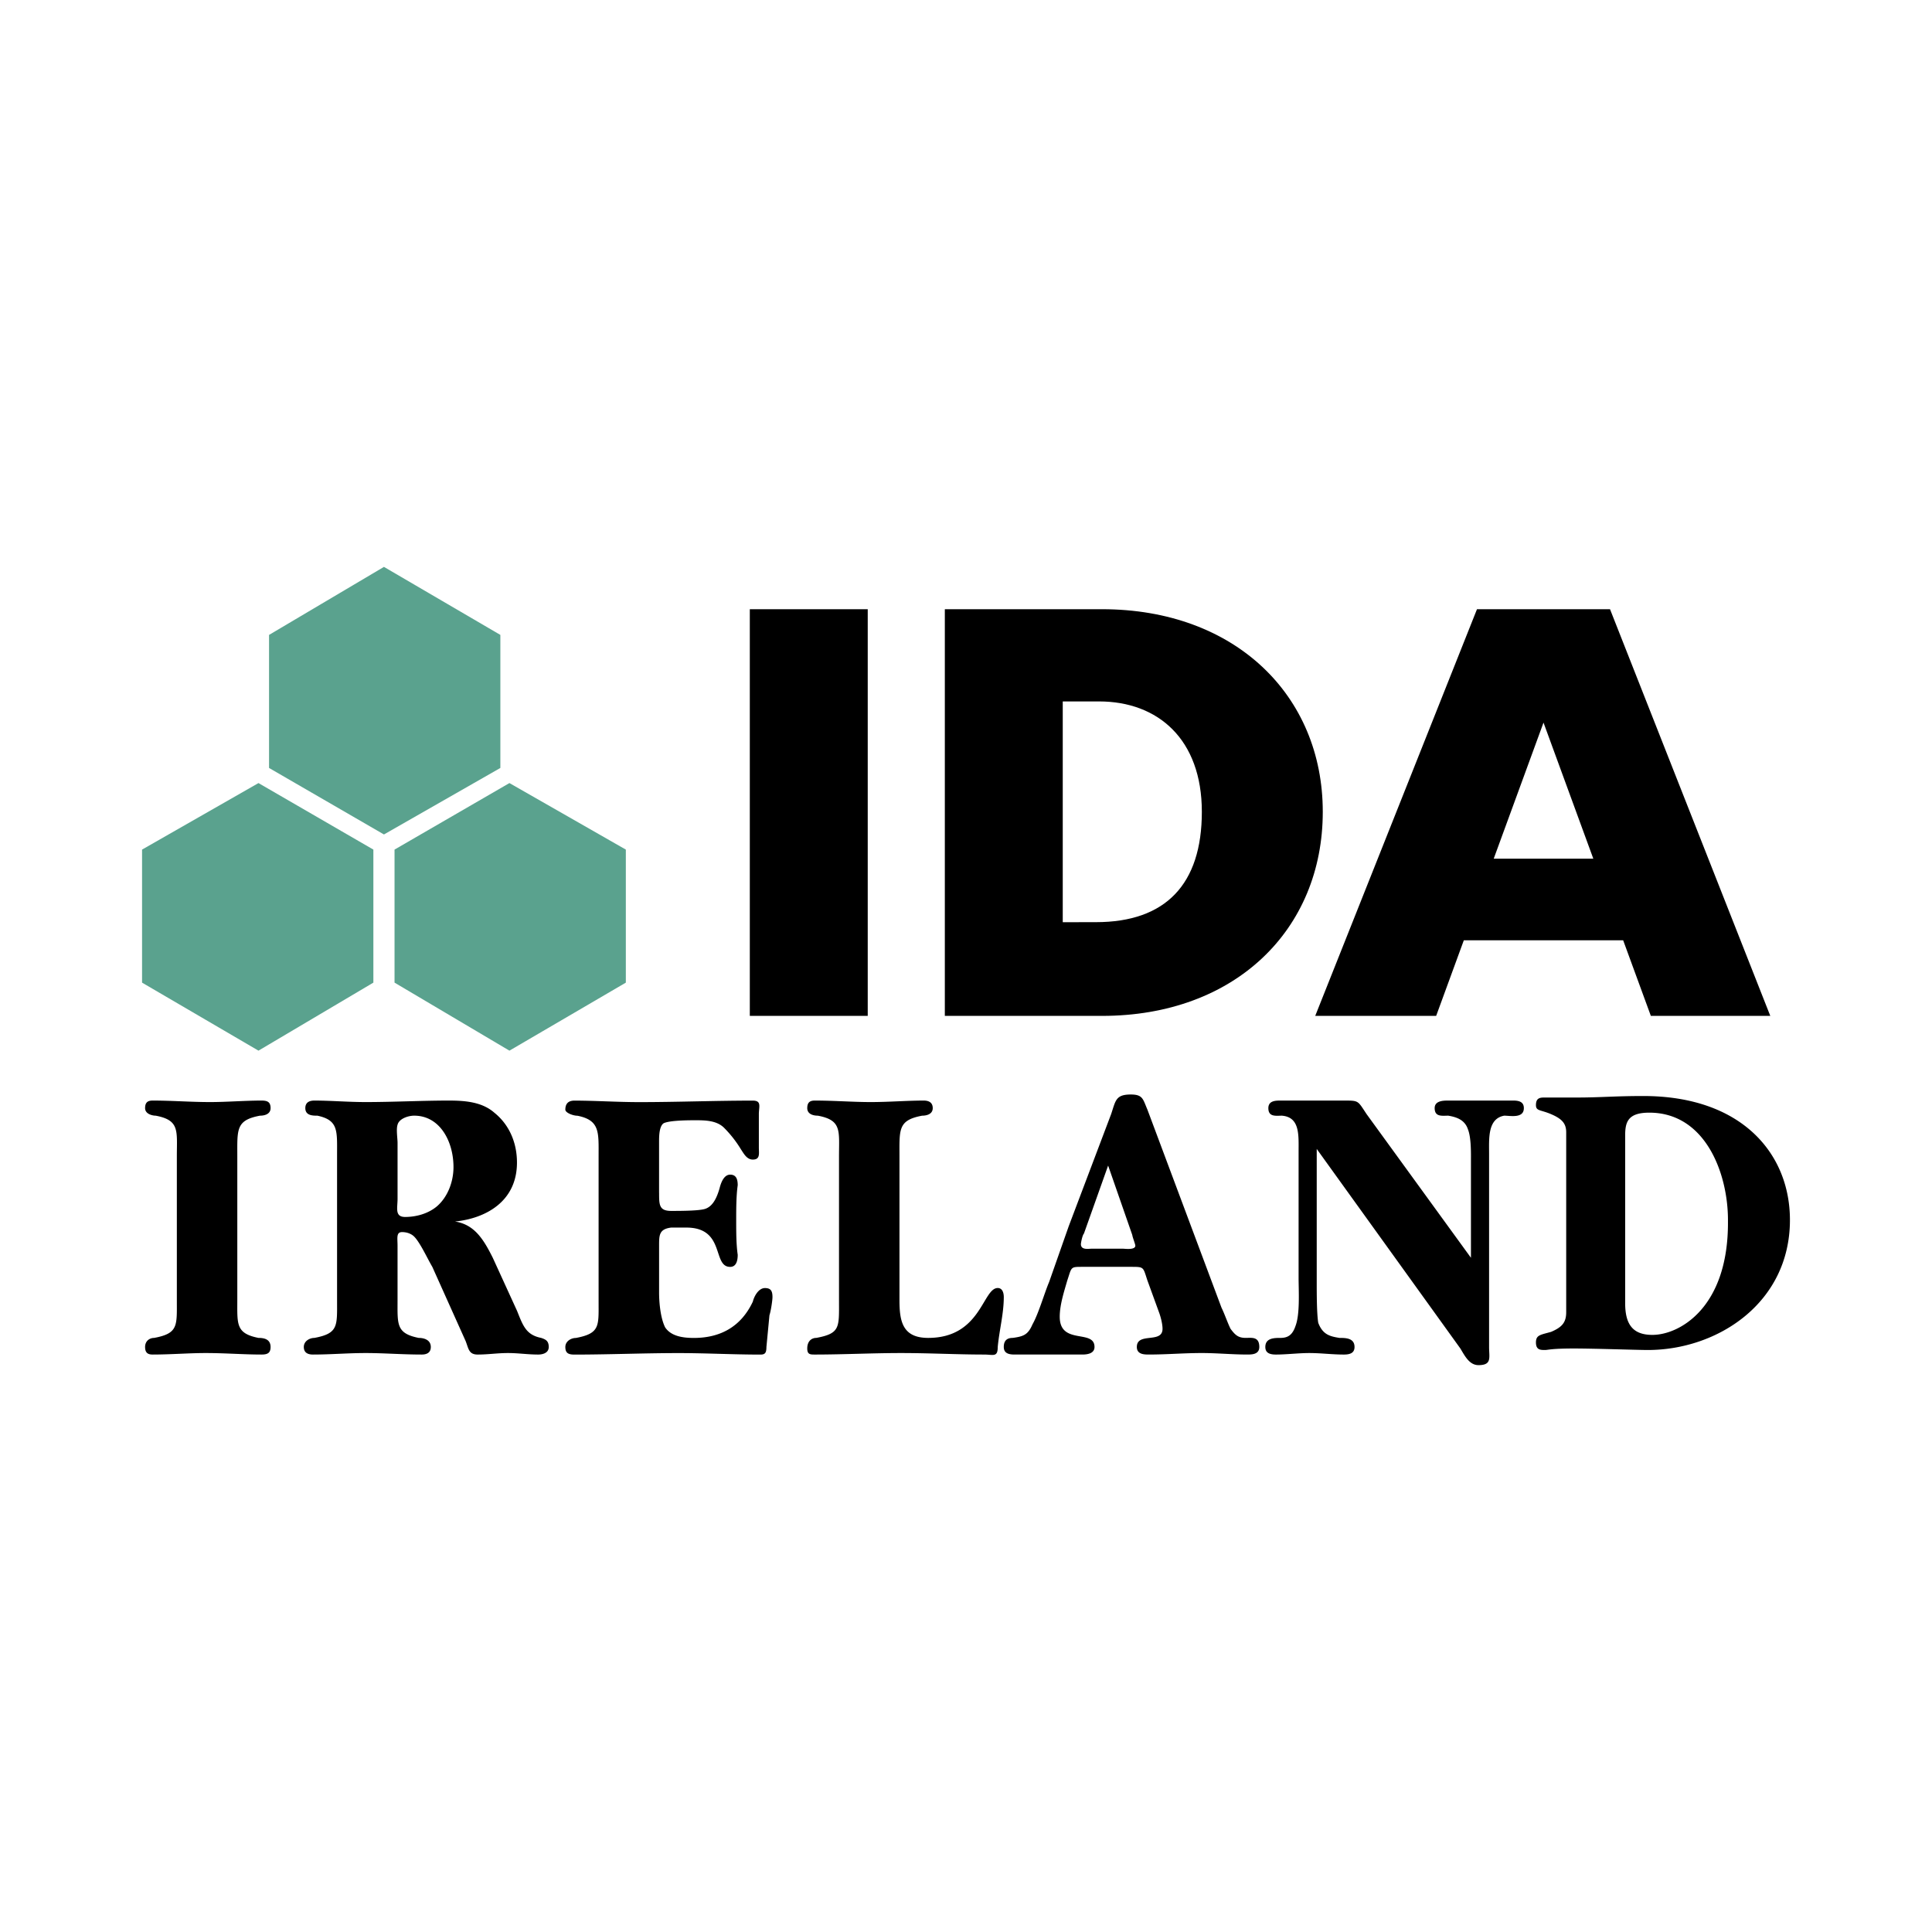 <svg xmlns="http://www.w3.org/2000/svg" width="2500" height="2500" viewBox="0 0 192.756 192.756"><g fill-rule="evenodd" clip-rule="evenodd"><path fill="#fff" fill-opacity="0" d="M0 0h192.756v192.756H0V0z"/><path d="M51.58 130.768c.604 1.51.905 2.414 2.414 2.715.452.152.754.303.754.906s-.604.754-1.056.754c-1.056 0-1.961-.15-3.017-.15s-1.961.15-3.017.15c-.905 0-.905-.604-1.207-1.357l-3.318-7.391c-.452-.754-1.207-2.414-1.81-3.018-.302-.301-.754-.451-1.207-.451-.604 0-.452.604-.452 1.357v5.43c0 2.412-.151 3.318 2.111 3.77.453 0 1.207.152 1.207.906 0 .604-.453.754-.905.754-1.961 0-3.771-.15-5.581-.15-1.81 0-3.469.15-5.279.15-.452 0-.905-.15-.905-.754s.603-.906 1.056-.906c2.413-.451 2.262-1.205 2.262-3.77v-14.48c0-2.414.151-3.469-1.96-3.922-.453 0-1.207 0-1.207-.754 0-.604.452-.754.905-.754 1.659 0 3.318.15 5.128.15 2.715 0 5.581-.15 8.296-.15 1.659 0 3.318.15 4.525 1.207 1.508 1.207 2.262 3.016 2.262 4.977 0 3.922-3.167 5.582-6.184 5.883 1.961.301 2.866 1.811 3.771 3.619l2.414 5.279zm-11.915-11.161c0 .904-.302 1.809.754 1.809s2.263-.301 3.167-1.055c1.056-.906 1.659-2.414 1.659-3.922 0-2.564-1.357-5.129-3.921-5.129-.604 0-1.509.303-1.659.906-.151.451 0 1.357 0 1.809v5.582zM65.759 119.004c0 1.205 0 1.809 1.207 1.809.754 0 2.413 0 3.167-.15.905-.15 1.358-1.055 1.659-2.111.151-.604.453-1.357 1.056-1.357s.754.453.754 1.057c-.151 1.055-.151 2.412-.151 3.469 0 1.207 0 2.412.151 3.469 0 .604-.151 1.207-.754 1.207-1.81 0-.453-3.922-4.375-3.922h-1.508c-1.207.15-1.207.754-1.207 1.811v4.676c0 1.055.151 2.564.603 3.469.604.904 1.81 1.055 2.866 1.055 2.564 0 4.676-1.055 5.882-3.619.151-.604.604-1.357 1.207-1.357.604 0 .754.303.754.904 0 .303-.151 1.357-.302 1.811l-.302 3.168c0 .604-.151.754-.603.754-2.715 0-5.43-.15-8.146-.15-3.469 0-6.938.15-10.407.15-.604 0-.905-.15-.905-.754s.604-.906 1.056-.906c2.413-.451 2.262-1.205 2.262-3.619v-14.48c0-2.412.151-3.619-2.111-4.072-.453 0-1.207-.301-1.207-.604 0-.604.302-.904.905-.904 2.111 0 4.224.15 6.486.15 3.771 0 7.542-.15 11.312-.15.905 0 .604.604.604 1.357v3.318c0 .604.151 1.207-.604 1.207-.603 0-.905-.604-1.207-1.057a11.414 11.414 0 0 0-1.659-2.111c-.754-.754-1.961-.754-2.866-.754-.603 0-2.564 0-3.167.301-.453.303-.453 1.357-.453 1.811v5.124h.003zM23.676 129.713c0 2.412-.151 3.318 2.112 3.77.604 0 1.207.152 1.207.906 0 .604-.302.754-.905.754-1.811 0-3.62-.15-5.581-.15-1.659 0-3.469.15-5.279.15-.453 0-.754-.15-.754-.754s.453-.906.905-.906c2.414-.451 2.263-1.205 2.263-3.77v-14.33c0-2.564.302-3.619-2.112-4.072-.302 0-1.056-.15-1.056-.754s.301-.754.754-.754c1.961 0 3.771.15 5.732.15 1.659 0 3.469-.15 5.128-.15.603 0 .905.15.905.754s-.603.754-1.056.754c-2.414.453-2.263 1.357-2.263 4.072v14.33zM156.26 130.92c0 1.055-.453 1.508-1.508 1.961-1.057.301-1.51.301-1.51 1.055s.453.754.906.754c.301 0 .604-.15 2.865-.15 2.111 0 6.334.15 7.391.15 6.939 0 14.178-4.676 14.178-12.971 0-6.637-4.826-12.369-14.631-12.369-2.865 0-4.223.15-6.637.15h-3.166c-.453 0-.906 0-.906.756 0 .604.453.451 1.51.904 1.055.453 1.508.904 1.508 1.811v17.949zm5.883-.906v-16.742c0-1.357.301-2.262 2.412-2.262 5.582 0 7.844 6.033 7.844 10.709v.301c0 8.447-4.826 11.162-7.541 11.162-1.962 0-2.715-1.057-2.715-3.168zM110.857 111.16c.453-1.357.453-1.961 1.961-1.961 1.207 0 1.207.453 1.66 1.508l7.391 19.76c.301.604.604 1.508.904 2.111.453.604.754.904 1.51.904.604 0 1.357-.15 1.357.906 0 .754-.754.754-1.207.754-1.508 0-3.018-.15-4.525-.15-1.811 0-3.469.15-5.279.15-.453 0-1.207 0-1.207-.754 0-1.508 2.564-.303 2.564-1.811 0-.453-.15-1.055-.301-1.508l-1.207-3.318c-.453-1.357-.303-1.357-1.66-1.357h-4.826c-1.207 0-1.055 0-1.508 1.357-.303 1.057-.754 2.414-.754 3.619 0 2.867 3.469 1.207 3.469 3.018 0 .604-.604.754-1.207.754h-6.787c-.604 0-1.057-.15-1.057-.754 0-.754.453-.906.906-.906 1.055-.15 1.508-.301 1.961-1.357.602-1.055 1.205-3.166 1.658-4.223l1.961-5.58 4.223-11.162zm-2.714 11.916c-.15.15-.301.904-.301 1.055 0 .604.754.453 1.055.453h3.168c.15 0 1.207.15 1.207-.301 0-.152-.301-.906-.301-1.057l-2.414-6.938-2.414 6.788zM146.758 115.533c0-.754 0-2.111-.303-2.865-.301-.904-1.057-1.207-1.961-1.357-.604 0-1.357.15-1.357-.754 0-.754.904-.754 1.357-.754H150.98c.604 0 1.055.15 1.055.754 0 1.057-1.357.754-1.961.754-1.658.303-1.508 2.264-1.508 3.771v19.307c0 1.055.303 1.811-1.055 1.811-.906 0-1.357-.906-1.811-1.66l-14.33-19.91v13.424c0 .906 0 3.018.152 3.922.451 1.207 1.205 1.357 2.111 1.508.604 0 1.508 0 1.508.906 0 .604-.453.754-1.057.754-1.205 0-2.262-.15-3.469-.15-1.055 0-2.262.15-3.318.15-.604 0-1.055-.15-1.055-.754 0-.906.904-.906 1.508-.906.754 0 1.207-.301 1.508-1.205.453-1.207.303-3.469.303-4.828v-12.518c0-1.66.15-3.471-1.66-3.621-.604 0-1.357.15-1.357-.754 0-.754.754-.754 1.207-.754h6.334c1.51 0 1.359 0 2.264 1.357l10.408 14.328v-9.956h.001zM83.708 115.383c0-2.564.301-3.619-2.112-4.072-.452 0-1.056-.15-1.056-.754s.302-.754.754-.754c1.961 0 3.771.15 5.581.15 1.81 0 3.62-.15 5.279-.15.452 0 .905.15.905.754s-.604.754-1.056.754c-2.414.453-2.263 1.357-2.263 4.072v14.33c0 2.111.302 3.77 2.866 3.77 5.28 0 5.43-4.977 6.938-4.977.453 0 .604.453.604.904 0 1.66-.451 3.318-.604 4.979 0 1.055-.451.754-1.357.754-2.714 0-5.43-.15-8.295-.15s-5.731.15-8.598.15c-.452 0-.754 0-.754-.604 0-.754.452-1.057.905-1.057 2.414-.451 2.263-1.055 2.263-3.77v-14.329z"/><path fill="#5aa28e" d="M50.826 104.824l-11.463-6.787V84.764l11.463-6.637 11.614 6.637v13.273l-11.614 6.787zM25.788 104.824l-11.615-6.787V84.764l11.615-6.637 11.463 6.637v13.273l-11.463 6.787zM38.307 83.255l-11.464-6.636V63.345l11.464-6.787 11.614 6.787v13.274l-11.614 6.636z"/><path d="M74.809 101.355h11.765V60.781H74.809v40.574zM106.031 92.009V69.982h3.621c5.881 0 10.256 3.771 10.256 11.011s-3.619 11.011-10.559 11.011c-.904 0-3.318.005-3.318.005zm3.922 9.346c13.273 0 22.021-8.597 22.021-20.362 0-11.615-8.748-20.212-22.021-20.212H94.266v40.574h15.687zM147.359 60.781l-16.139 40.574h12.066l2.76-7.542h15.898l2.762 7.542h11.916l-15.99-40.574h-13.273zm1.67 24.888l4.967-13.575 4.969 13.575h-9.936z"/></g></svg>
